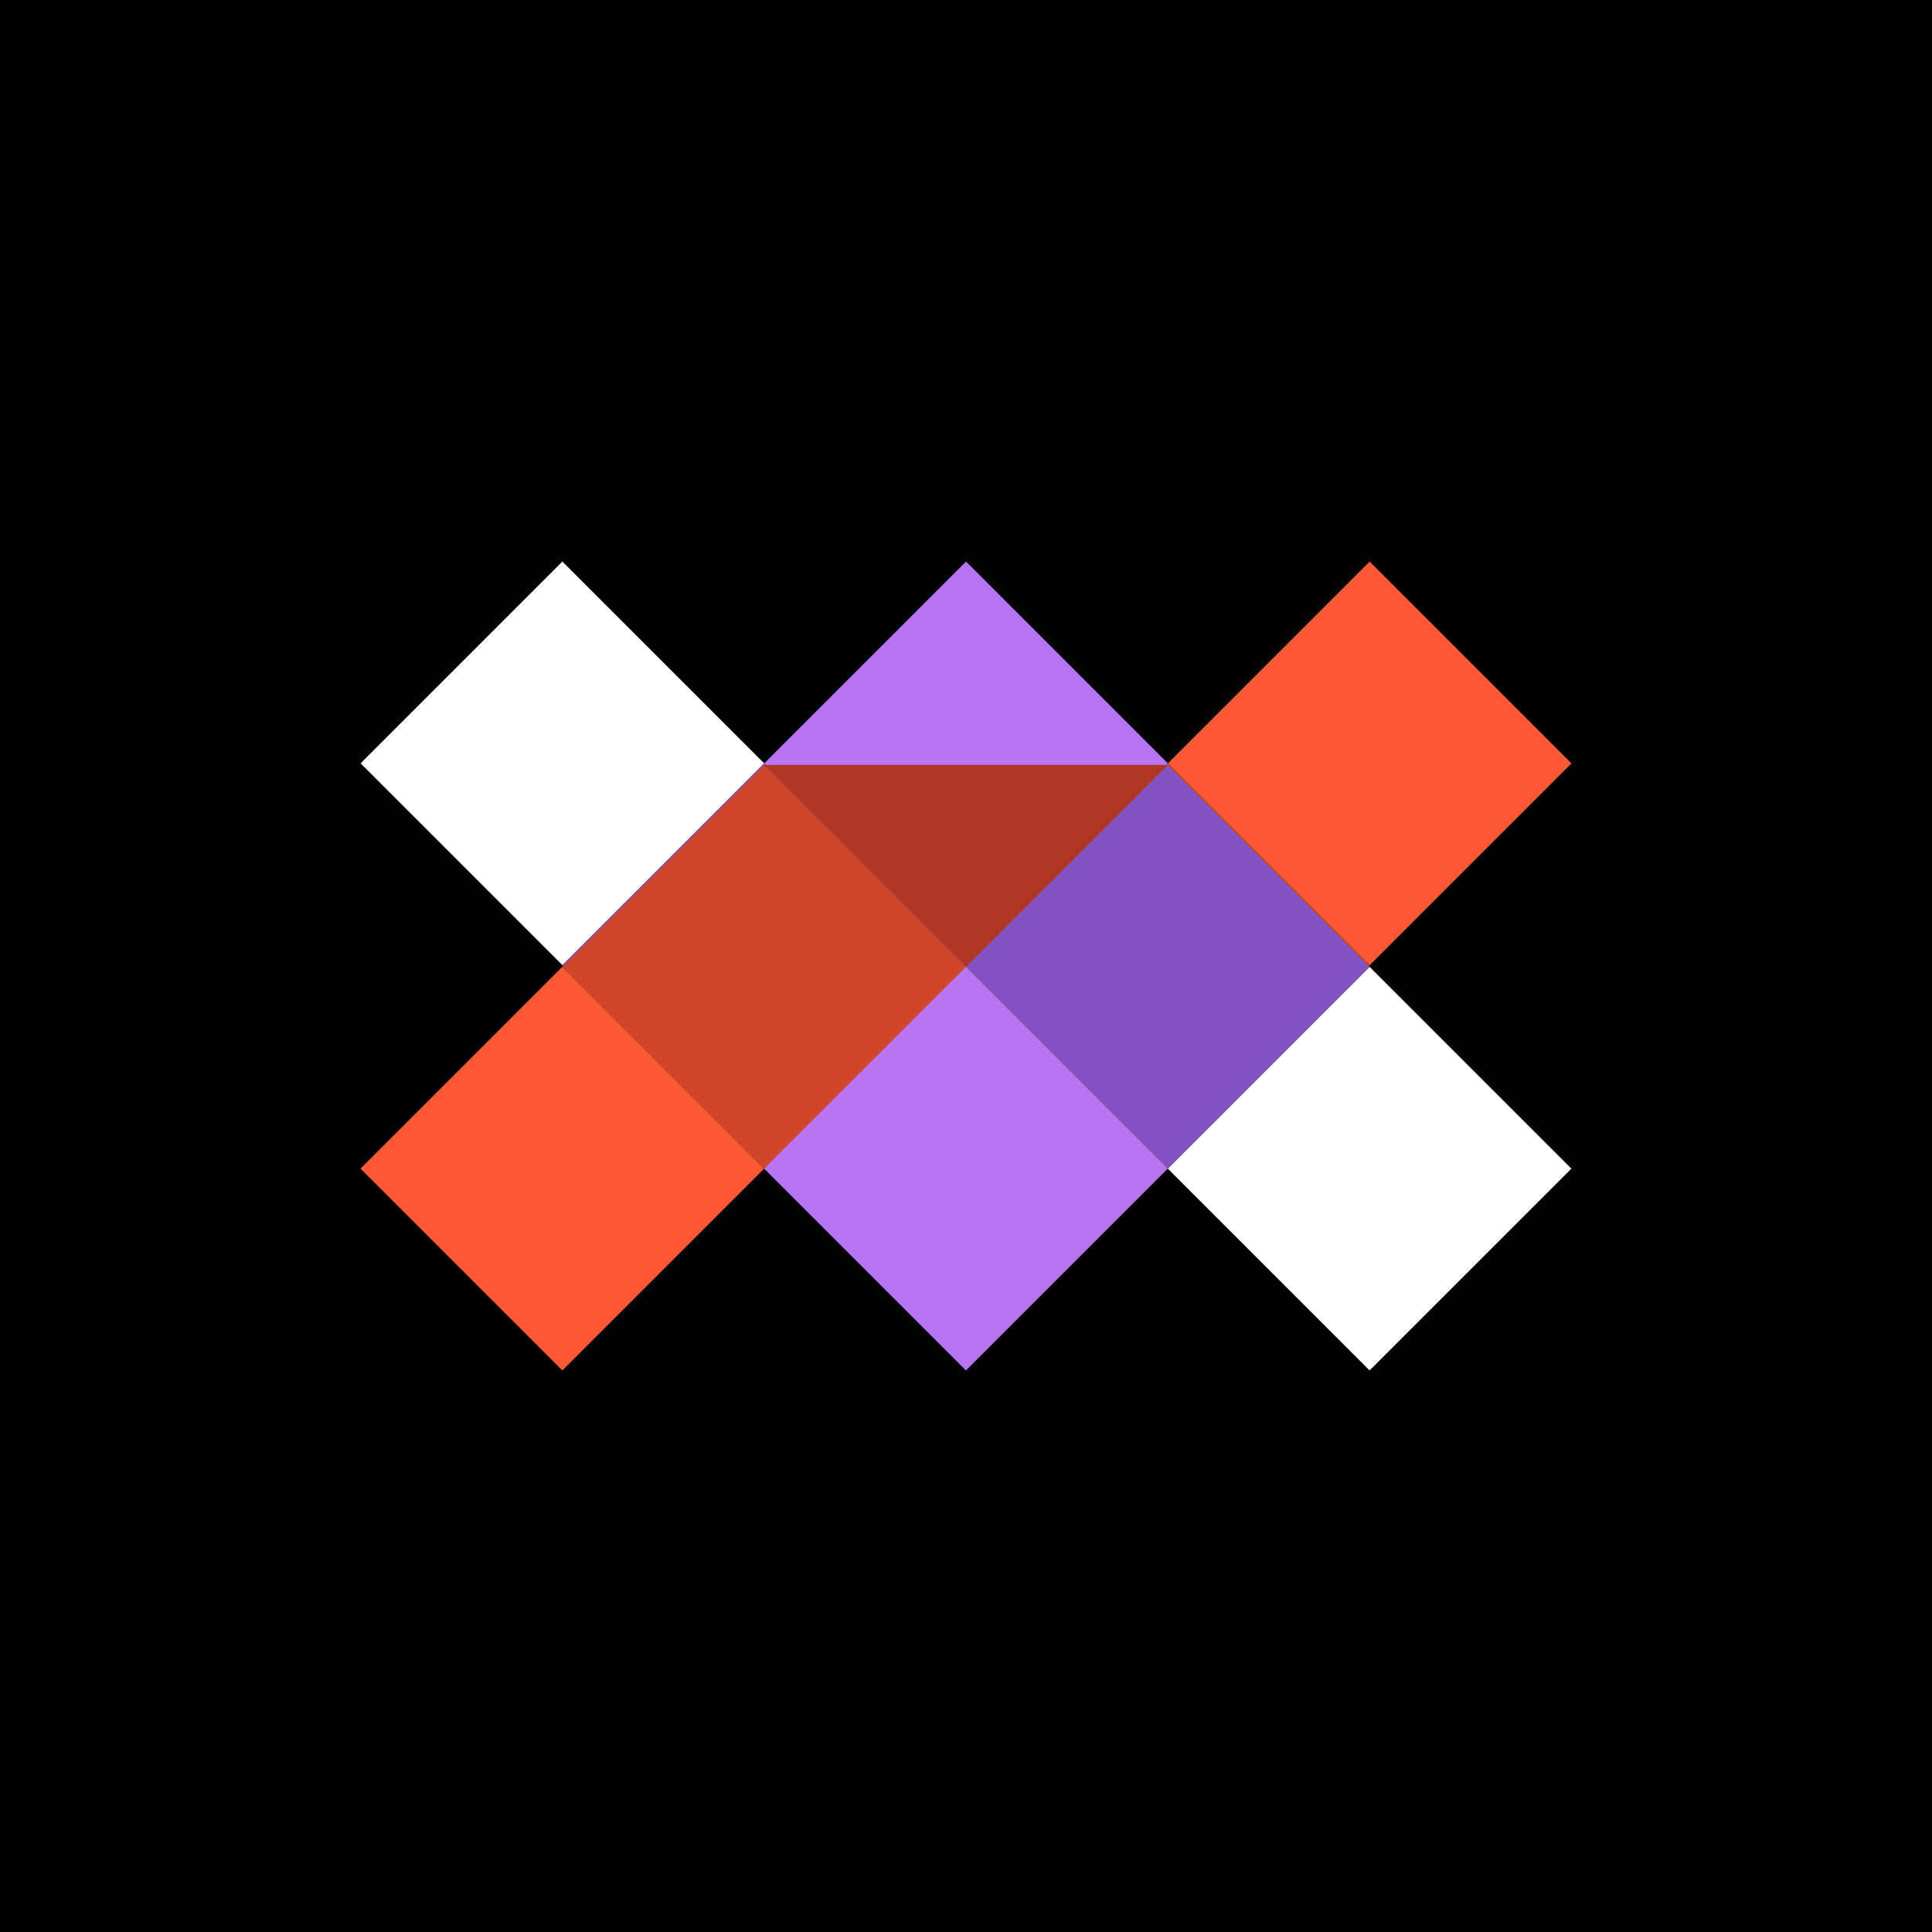 <svg xmlns="http://www.w3.org/2000/svg" xmlns:xlink="http://www.w3.org/1999/xlink" width="500" zoomAndPan="magnify" viewBox="0 0 375 375" height="500" preserveAspectRatio="xMidYMid meet" version="1.0"><defs><clipPath id="220ae17c80"><path d="M 69 108 L 149 108 L 149 188 L 69 188 Z M 69 108 " clip-rule="nonzero"/></clipPath><clipPath id="5a72bd1df6"><path d="M 69.988 148.168 L 109.16 108.996 L 148.336 148.168 L 109.16 187.34 Z M 69.988 148.168 " clip-rule="nonzero"/></clipPath><clipPath id="24fc3db152"><path d="M 109 148 L 188 148 L 188 227 L 109 227 Z M 109 148 " clip-rule="nonzero"/></clipPath><clipPath id="d0cf457b79"><path d="M 109.16 187.34 L 148.336 148.168 L 187.508 187.34 L 148.336 226.512 Z M 109.16 187.34 " clip-rule="nonzero"/></clipPath><clipPath id="7cf9c06a53"><path d="M 187 148 L 266 148 L 266 227 L 187 227 Z M 187 148 " clip-rule="nonzero"/></clipPath><clipPath id="954c30aace"><path d="M 187.508 187.34 L 226.68 148.168 L 265.852 187.34 L 226.68 226.512 Z M 187.508 187.34 " clip-rule="nonzero"/></clipPath><clipPath id="77de63ac94"><path d="M 148.328 187.355 L 226.672 187.355 L 226.672 226.527 L 148.328 226.527 Z M 148.328 187.355 " clip-rule="nonzero"/></clipPath><clipPath id="1636cd67af"><path d="M 187.5 187.355 L 226.672 226.527 L 148.328 226.527 Z M 187.5 187.355 " clip-rule="nonzero"/></clipPath><clipPath id="0cf2d3c917"><path d="M 148 108 L 227 108 L 227 188 L 148 188 Z M 148 108 " clip-rule="nonzero"/></clipPath><clipPath id="4a0dab8485"><path d="M 148.336 148.168 L 187.508 108.996 L 226.68 148.168 L 187.508 187.34 Z M 148.336 148.168 " clip-rule="nonzero"/></clipPath><clipPath id="aa33c3c348"><path d="M 226 108 L 306 108 L 306 188 L 226 188 Z M 226 108 " clip-rule="nonzero"/></clipPath><clipPath id="7829bca95a"><path d="M 226.68 148.168 L 265.852 108.996 L 305.023 148.168 L 265.852 187.34 Z M 226.68 148.168 " clip-rule="nonzero"/></clipPath><clipPath id="1737fe7e84"><path d="M 226 187 L 306 187 L 306 267 L 226 267 Z M 226 187 " clip-rule="nonzero"/></clipPath><clipPath id="86cc626001"><path d="M 305.008 226.832 L 265.836 266.004 L 226.664 226.832 L 265.836 187.66 Z M 305.008 226.832 " clip-rule="nonzero"/></clipPath><clipPath id="a2638e58e6"><path d="M 187 148 L 266 148 L 266 227 L 187 227 Z M 187 148 " clip-rule="nonzero"/></clipPath><clipPath id="7e05b565f3"><path d="M 265.836 187.66 L 226.664 226.832 L 187.492 187.66 L 226.664 148.488 Z M 265.836 187.66 " clip-rule="nonzero"/></clipPath><clipPath id="3bd8815180"><path d="M 109 148 L 188 148 L 188 227 L 109 227 Z M 109 148 " clip-rule="nonzero"/></clipPath><clipPath id="d1a5f52c7b"><path d="M 187.492 187.66 L 148.32 226.832 L 109.148 187.66 L 148.32 148.488 Z M 187.492 187.66 " clip-rule="nonzero"/></clipPath><clipPath id="8349873d48"><path d="M 148.324 148.473 L 226.672 148.473 L 226.672 187.645 L 148.324 187.645 Z M 148.324 148.473 " clip-rule="nonzero"/></clipPath><clipPath id="8aeec76dbc"><path d="M 187.496 187.645 L 148.324 148.473 L 226.672 148.473 Z M 187.496 187.645 " clip-rule="nonzero"/></clipPath><clipPath id="31cf809cf4"><path d="M 148 187 L 227 187 L 227 267 L 148 267 Z M 148 187 " clip-rule="nonzero"/></clipPath><clipPath id="dec9d248e0"><path d="M 226.664 226.832 L 187.492 266.004 L 148.32 226.832 L 187.492 187.66 Z M 226.664 226.832 " clip-rule="nonzero"/></clipPath><clipPath id="4abbc65994"><path d="M 69 187 L 149 187 L 149 267 L 69 267 Z M 69 187 " clip-rule="nonzero"/></clipPath><clipPath id="e2747cec5a"><path d="M 148.32 226.832 L 109.148 266.004 L 69.977 226.832 L 109.148 187.66 Z M 148.32 226.832 " clip-rule="nonzero"/></clipPath></defs><rect x="-37.5" width="450" fill="#ffffff" y="-37.5" height="450" fill-opacity="1"/><rect x="-37.5" width="450" fill="#000000" y="-37.5" height="450" fill-opacity="1"/><g clip-path="url(#220ae17c80)"><g clip-path="url(#5a72bd1df6)"><path fill="#ffffff" d="M 69.988 148.168 L 109.16 108.996 L 148.336 148.168 L 109.16 187.34 Z M 69.988 148.168 " fill-opacity="1" fill-rule="nonzero"/></g></g><g clip-path="url(#24fc3db152)"><g clip-path="url(#d0cf457b79)"><path fill="#8354c1" d="M 109.16 187.34 L 148.336 148.168 L 187.508 187.34 L 148.336 226.512 Z M 109.16 187.34 " fill-opacity="1" fill-rule="nonzero"/></g></g><g clip-path="url(#7cf9c06a53)"><g clip-path="url(#954c30aace)"><path fill="#d1462a" d="M 187.508 187.34 L 226.68 148.168 L 265.852 187.34 L 226.68 226.512 Z M 187.508 187.34 " fill-opacity="1" fill-rule="nonzero"/></g></g><g clip-path="url(#77de63ac94)"><g clip-path="url(#1636cd67af)"><path fill="#ae3724" d="M 148.328 187.355 L 226.672 187.355 L 226.672 226.527 L 148.328 226.527 Z M 148.328 187.355 " fill-opacity="1" fill-rule="nonzero"/></g></g><g clip-path="url(#0cf2d3c917)"><g clip-path="url(#4a0dab8485)"><path fill="#b974f4" d="M 148.336 148.168 L 187.508 108.996 L 226.68 148.168 L 187.508 187.34 Z M 148.336 148.168 " fill-opacity="1" fill-rule="nonzero"/></g></g><g clip-path="url(#aa33c3c348)"><g clip-path="url(#7829bca95a)"><path fill="#fd5934" d="M 226.68 148.168 L 265.852 108.996 L 305.023 148.168 L 265.852 187.34 Z M 226.68 148.168 " fill-opacity="1" fill-rule="nonzero"/></g></g><g clip-path="url(#1737fe7e84)"><g clip-path="url(#86cc626001)"><path fill="#ffffff" d="M 305.008 226.832 L 265.836 266.004 L 226.664 226.832 L 265.836 187.66 Z M 305.008 226.832 " fill-opacity="1" fill-rule="nonzero"/></g></g><g clip-path="url(#a2638e58e6)"><g clip-path="url(#7e05b565f3)"><path fill="#8354c1" d="M 265.836 187.66 L 226.664 226.832 L 187.492 187.66 L 226.664 148.488 Z M 265.836 187.66 " fill-opacity="1" fill-rule="nonzero"/></g></g><g clip-path="url(#3bd8815180)"><g clip-path="url(#d1a5f52c7b)"><path fill="#d1462a" d="M 187.492 187.66 L 148.32 226.832 L 109.148 187.66 L 148.32 148.488 Z M 187.492 187.66 " fill-opacity="1" fill-rule="nonzero"/></g></g><g clip-path="url(#8349873d48)"><g clip-path="url(#8aeec76dbc)"><path fill="#ae3724" d="M 226.672 187.645 L 148.324 187.645 L 148.324 148.473 L 226.672 148.473 Z M 226.672 187.645 " fill-opacity="1" fill-rule="nonzero"/></g></g><g clip-path="url(#31cf809cf4)"><g clip-path="url(#dec9d248e0)"><path fill="#b974f4" d="M 226.664 226.832 L 187.492 266.004 L 148.32 226.832 L 187.492 187.66 Z M 226.664 226.832 " fill-opacity="1" fill-rule="nonzero"/></g></g><g clip-path="url(#4abbc65994)"><g clip-path="url(#e2747cec5a)"><path fill="#fd5934" d="M 148.32 226.832 L 109.148 266.004 L 69.977 226.832 L 109.148 187.66 Z M 148.32 226.832 " fill-opacity="1" fill-rule="nonzero"/></g></g></svg>